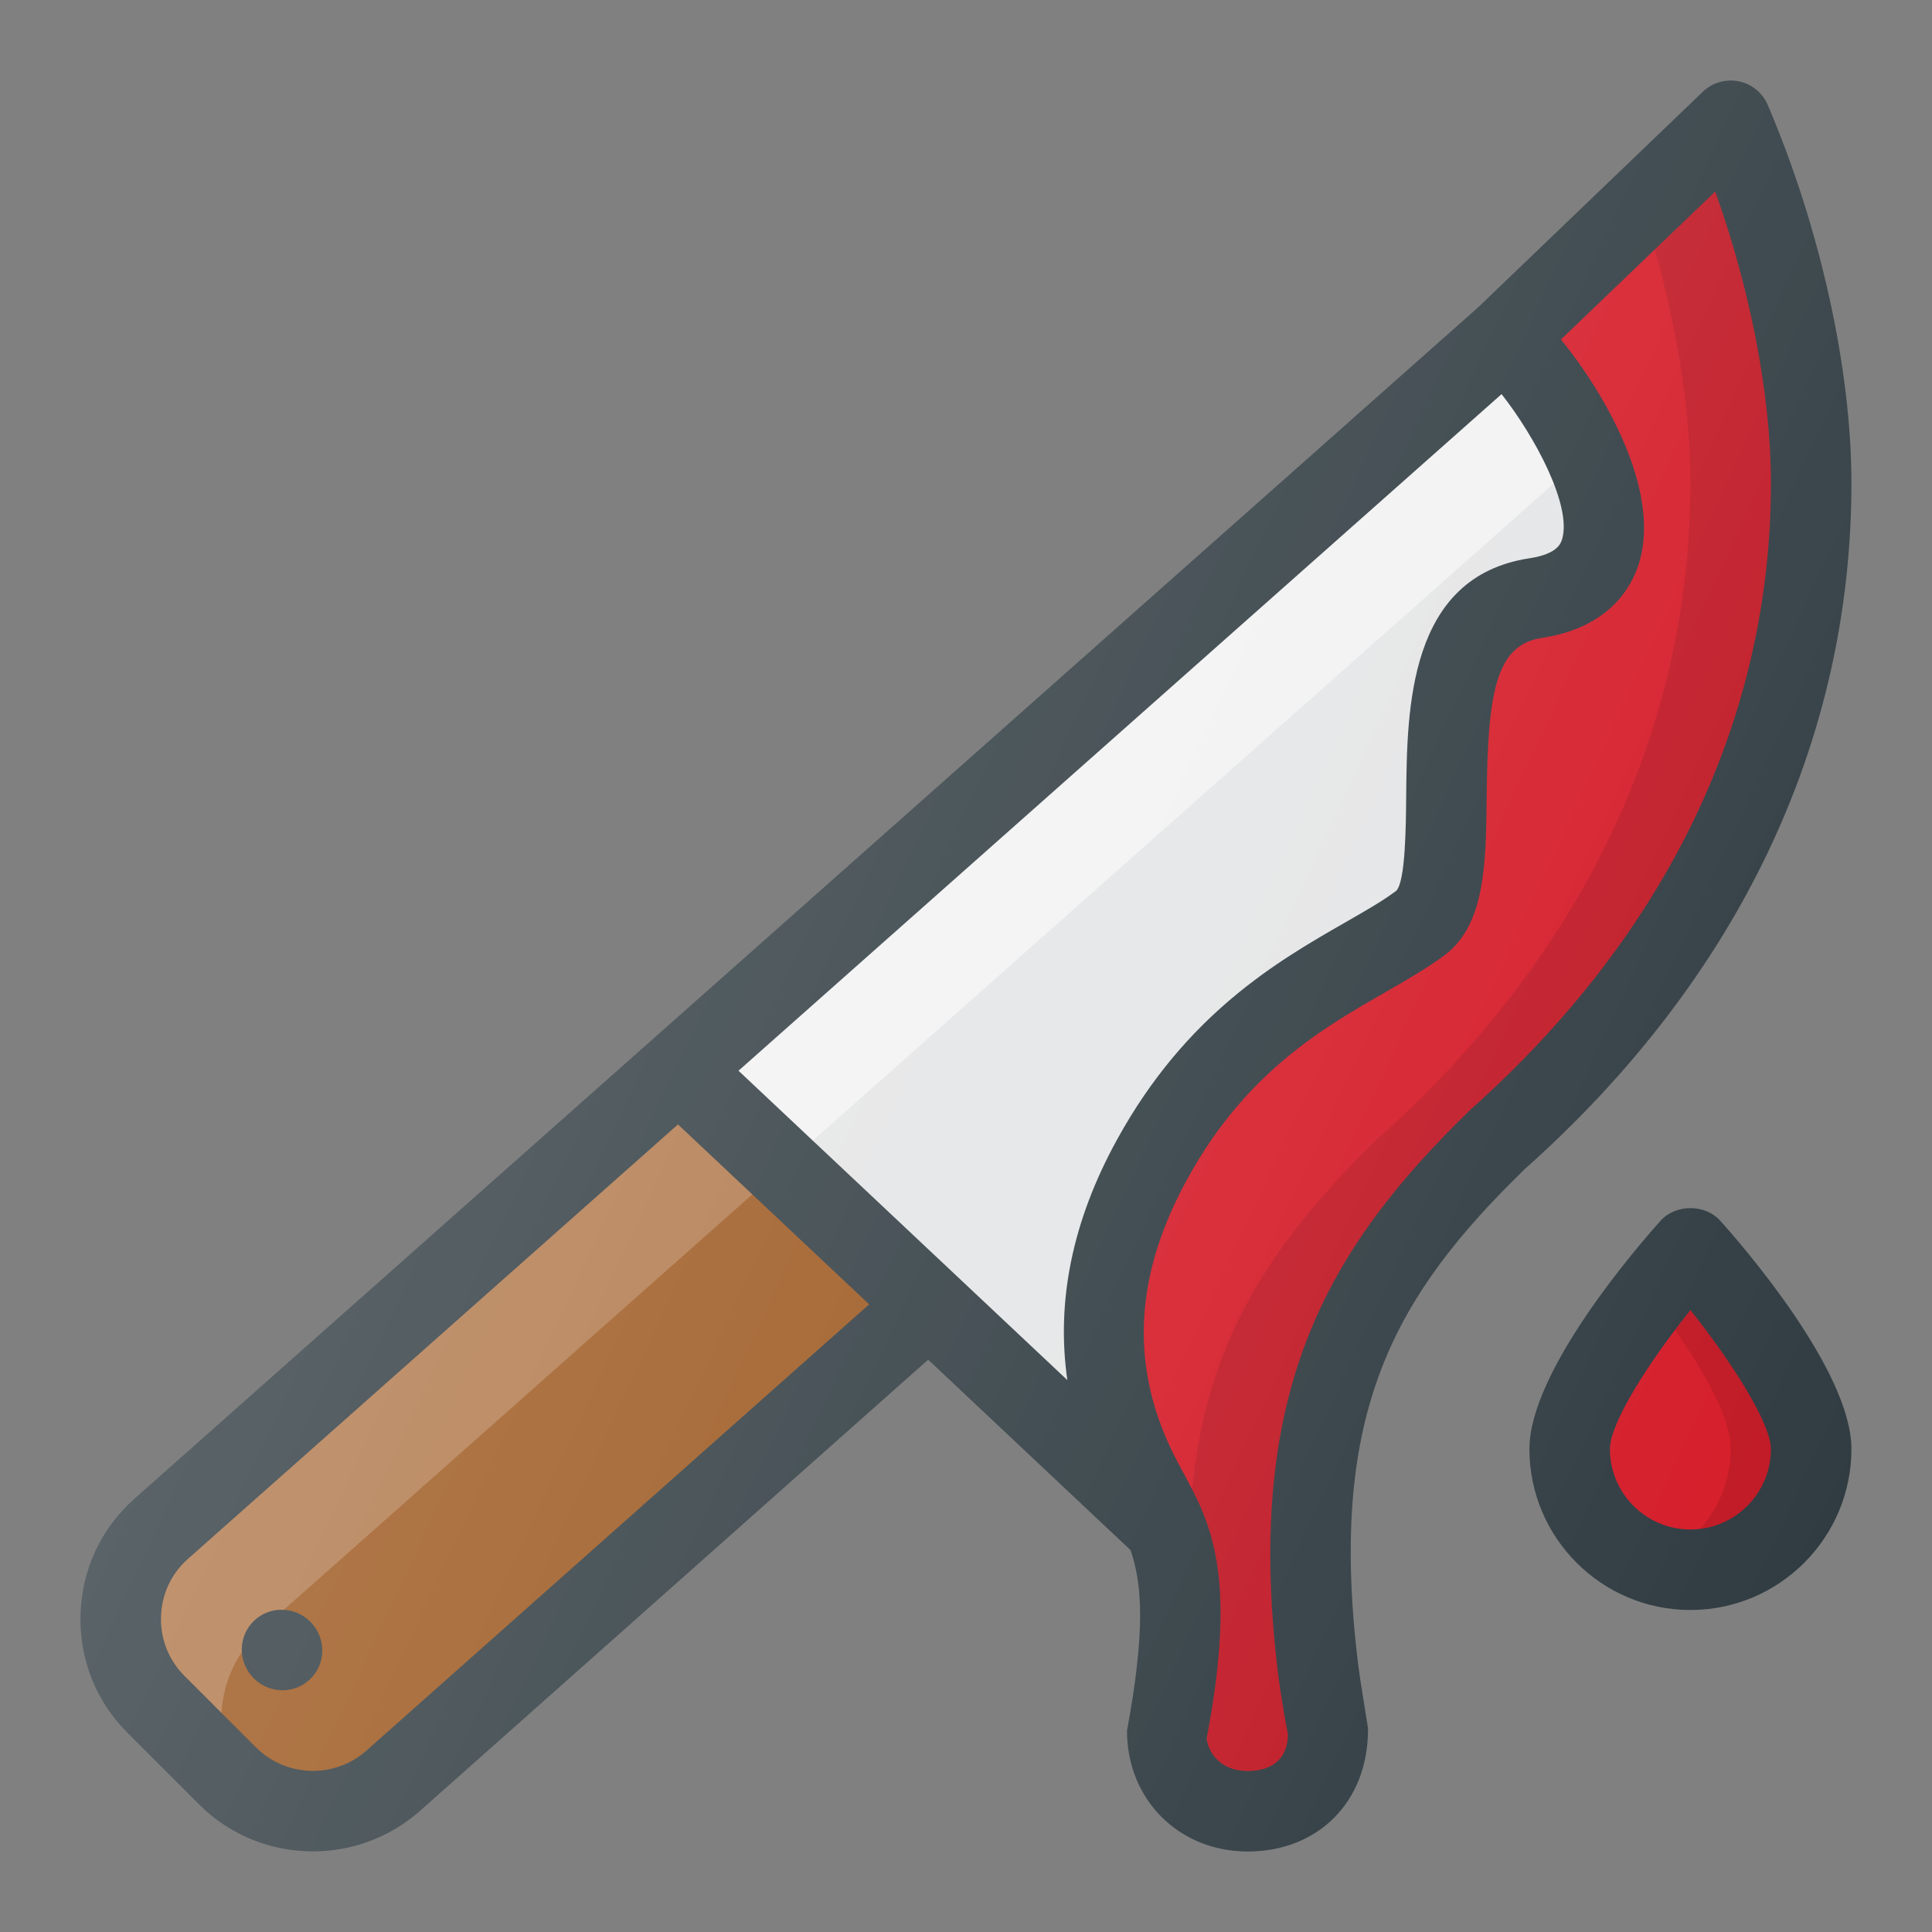 <?xml version="1.0" ?><svg id="Layer_1" style="enable-background:new 0 0 24 24;" version="1.1" viewBox="0 0 24 24" xml:space="preserve" xmlns="http://www.w3.org/2000/svg" xmlns:xlink="http://www.w3.org/1999/xlink"><rect x="0" y="0" width="24" height="24" fill="#808080" stroke="none"/><g id="XMLID_1817_"><g id="XMLID_1781_"><path d="M19.079,7.43c-1.8,0.27-0.65,3.45-1.43,4.03c-0.78,0.59-2.28,1.02-3.33,2.94    c-0.95,1.71-0.6,3.02-0.22,3.82c0.13,0.27,0.27,0.49,0.38,0.76l-2.93-2.75l-3.12-2.94l10.26-9.1    C19.359,4.79,20.869,7.16,19.079,7.43z" id="XMLID_1790_" style="fill:#E4E5E6;"/><path d="M1.997,18.995c-0.64,0.575-0.667,1.569-0.059,2.177l0.888,0.888    c0.558,0.558,1.454,0.588,2.048,0.068l6.678-5.903l-3.121-2.936L1.997,18.995z" id="XMLID_1786_" style="fill:#9D581F;"/><path d="M19.697,5.655    c-0.269-0.611-0.717-1.204-1.008-1.465l-10.26,9.1l1.289,1.215L19.697,5.655z" id="XMLID_1776_" style="opacity:0.5;fill:#FFFFFF;enable-background:new    ;"/><path d="M3.247,20.245l6.435-5.706l1.83,1.722    l0.04-0.036l-3.121-2.936l-6.435,5.706c-0.64,0.575-0.667,1.569-0.059,2.177l0.888,0.888c0.047,0.047,0.107,0.068,0.158,0.107    C2.598,21.563,2.69,20.745,3.247,20.245z" id="XMLID_1787_" style="opacity:0.2;fill:#FFFFFF;enable-background:new    ;"/><path d="M22.499,6c0,3.06-1.35,5.89-3.89,8.15c-1.8,1.75-2.61,3.37-2.25,6.5    c0.04,0.3,0.1,0.6,0.14,0.89c0,0.55-0.39,0.96-1,0.96s-1-0.45-1-1c0.27-1.4,0.17-2.04-0.02-2.52c-0.11-0.27-0.25-0.49-0.38-0.76    c-0.38-0.8-0.73-2.11,0.22-3.82c1.05-1.92,2.55-2.35,3.33-2.94c0.78-0.58-0.37-3.76,1.43-4.03c1.79-0.27,0.28-2.64-0.39-3.24    l2.81-2.69C22.159,3.03,22.499,4.71,22.499,6z" id="XMLID_1791_" style="fill:#D51C29;"/><path d="M21.499,1.5l-1.106,1.059    C20.791,3.773,20.999,5.002,20.999,6c0,3.06-1.35,5.89-3.89,8.15c-1.8,1.75-2.61,3.37-2.25,6.5c0.04,0.3,0.1,0.6,0.14,0.89    c0,0.256-0.092,0.476-0.243,0.644c0.174,0.193,0.427,0.316,0.743,0.316c0.61,0,1-0.41,1-0.96c-0.04-0.29-0.1-0.59-0.14-0.89    c-0.36-3.13,0.45-4.75,2.25-6.5c2.54-2.26,3.89-5.09,3.89-8.15C22.499,4.71,22.159,3.03,21.499,1.5z" id="XMLID_1779_" style="opacity:0.1;enable-background:new    ;"/><path d="M19.499,18c0,0.828,0.672,1.5,1.5,1.5s1.5-0.672,1.5-1.5s-1.5-2.5-1.5-2.5    S19.499,17.172,19.499,18z" id="XMLID_1789_" style="fill:#D51C29;"/><path d="M20.999,15.5c0,0-0.225,0.252-0.5,0.606    c0.436,0.562,1,1.385,1,1.894c0,0.652-0.419,1.202-1,1.408c0.157,0.056,0.324,0.092,0.5,0.092c0.828,0,1.5-0.672,1.5-1.5    S20.999,15.5,20.999,15.5z" id="XMLID_1782_" style="opacity:0.1;enable-background:new    ;"/></g><g id="XMLID_1358_"><ellipse cx="3.501" cy="20.499" id="XMLID_1436_" rx="0.503" ry="0.497" style="fill:#303C42;" transform="matrix(0.707 0.707 -0.707 0.707 15.521 3.529)"/><path d="M22.999,6c0-1.419-0.389-3.175-1.04-4.697c-0.064-0.151-0.199-0.26-0.36-0.293    c-0.161-0.031-0.327,0.016-0.445,0.129L18.36,3.82l0,0L1.664,18.624c-0.413,0.371-0.648,0.88-0.663,1.435s0.192,1.076,0.585,1.468    l0.888,0.888c0.388,0.388,0.9,0.583,1.414,0.583c0.47,0,0.941-0.164,1.32-0.495l6.322-5.613l2.514,2.366    c0.144,0.417,0.188,0.992-0.044,2.244c0,0.855,0.645,1.5,1.5,1.5c0.869,0,1.5-0.613,1.494-1.531l-0.049-0.306    c-0.03-0.188-0.062-0.378-0.084-0.574c-0.355-3.053,0.463-4.494,2.082-6.068C21.596,12.157,22.999,9.21,22.999,6z M13.259,17.144    l-4.085-3.843l9.479-8.405c0.418,0.532,0.875,1.388,0.752,1.802C19.389,6.748,19.35,6.882,19,6.935    c-1.506,0.229-1.521,1.866-1.532,2.95c-0.003,0.395-0.01,1.055-0.121,1.179c-0.176,0.133-0.394,0.255-0.635,0.394    c-0.833,0.478-1.974,1.131-2.836,2.699C13.319,15.17,13.119,16.17,13.259,17.144z M4.546,21.752    C4.15,22.098,3.55,22.077,3.18,21.707l-0.888-0.888c-0.196-0.196-0.3-0.457-0.292-0.734c0.007-0.277,0.125-0.532,0.329-0.715    l6.093-5.402l2.375,2.235L4.546,21.752z M15.866,20.704c0.024,0.212,0.059,0.418,0.092,0.622l0.041,0.217    c0,0.29-0.183,0.457-0.5,0.457c-0.369,0-0.5-0.27-0.509-0.406c0.389-2.041,0.043-2.682-0.291-3.301    c-0.05-0.092-0.101-0.186-0.149-0.287c-0.515-1.081-0.449-2.182,0.203-3.367c0.727-1.322,1.686-1.872,2.456-2.313    c0.281-0.161,0.533-0.308,0.739-0.462c0.505-0.38,0.512-1.151,0.52-1.968c0.013-1.293,0.114-1.885,0.683-1.971    c0.851-0.129,1.125-0.645,1.213-0.94c0.265-0.89-0.419-2.087-0.973-2.768l1.916-1.838C21.745,3.602,21.999,4.914,21.999,6    c0,2.917-1.287,5.605-3.738,7.79C16.486,15.515,15.468,17.273,15.866,20.704z" id="XMLID_1440_" style="fill:#303C42;"/><path d="M20.627,15.166c-0.272,0.303-1.628,1.863-1.628,2.834c0,1.103,0.897,2,2,2    s2-0.897,2-2c0-0.971-1.356-2.531-1.628-2.834C21.182,14.955,20.816,14.955,20.627,15.166z M20.999,19c-0.552,0-1-0.449-1-1    c0-0.319,0.47-1.063,1-1.726c0.531,0.666,1,1.416,1,1.726C21.999,18.551,21.551,19,20.999,19z" id="XMLID_1447_" style="fill:#303C42;"/></g><linearGradient gradientUnits="userSpaceOnUse" id="XMLID_2_" x1="5.995" x2="23.597" y1="8.954" y2="17.162"><stop offset="0" style="stop-color:#FFFFFF;stop-opacity:0.2"/><stop offset="1" style="stop-color:#FFFFFF;stop-opacity:0"/></linearGradient><path d="M22.999,6c0-1.419-0.389-3.175-1.04-4.697   c-0.064-0.151-0.199-0.26-0.36-0.293c-0.161-0.031-0.327,0.016-0.445,0.129L18.36,3.82l0,0L1.664,18.624   c-0.413,0.371-0.648,0.88-0.663,1.435s0.192,1.076,0.585,1.468l0.888,0.888c0.388,0.388,0.9,0.583,1.414,0.583   c0.47,0,0.941-0.164,1.32-0.495l6.322-5.613l2.514,2.366c0.144,0.417,0.188,0.992-0.044,2.244c0,0.855,0.645,1.5,1.5,1.5   c0.869,0,1.5-0.613,1.494-1.531l-0.049-0.306c-0.03-0.188-0.062-0.378-0.084-0.574c-0.355-3.053,0.463-4.494,2.082-6.068   C21.596,12.157,22.999,9.21,22.999,6z M20.627,15.166c-0.272,0.303-1.628,1.863-1.628,2.834c0,1.103,0.897,2,2,2s2-0.897,2-2   c0-0.971-1.356-2.531-1.628-2.834C21.182,14.955,20.816,14.955,20.627,15.166z" id="XMLID_1794_" style="fill:url(#XMLID_2_);"/></g></svg>